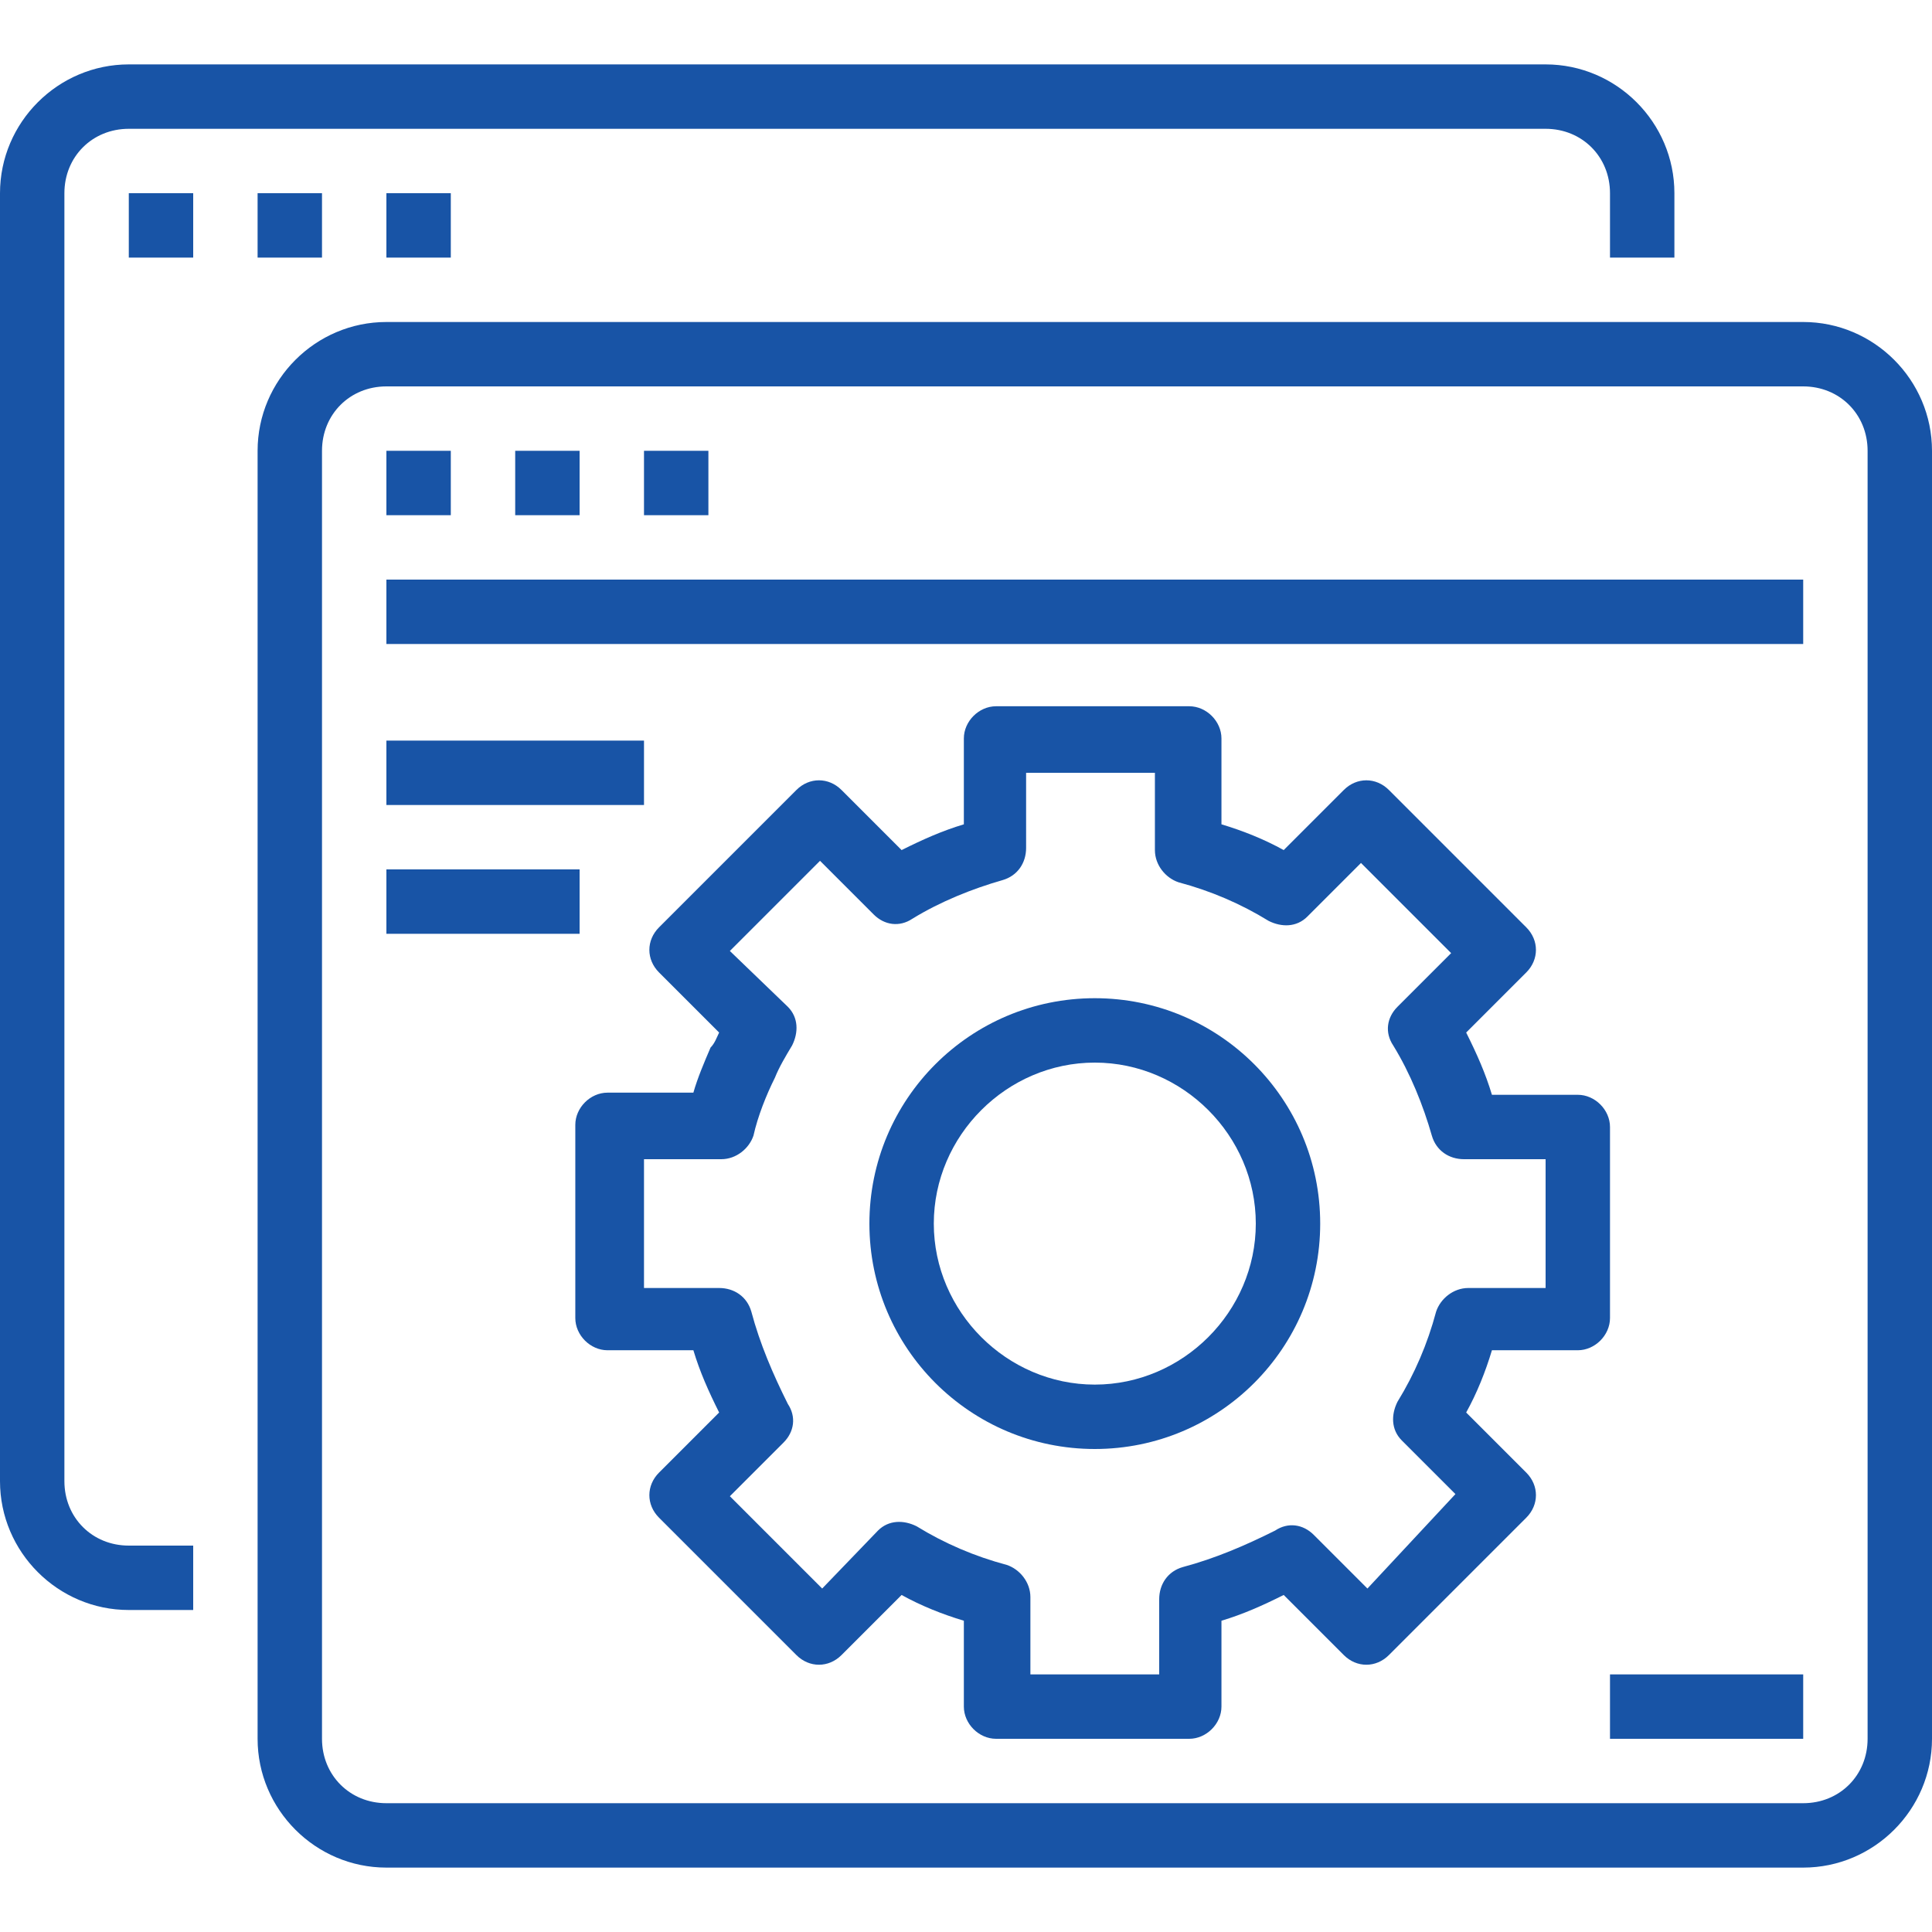 <?xml version="1.0" encoding="utf-8"?>
<!-- Generator: Adobe Illustrator 24.0.2, SVG Export Plug-In . SVG Version: 6.00 Build 0)  -->
<svg version="1.1" id="Capa_1" xmlns="http://www.w3.org/2000/svg" xmlns:xlink="http://www.w3.org/1999/xlink" x="0px" y="0px"
	 viewBox="0 0 90 90" style="enable-background:new 0 0 90 90;" xml:space="preserve">
<style type="text/css">
	.st0{fill:#1854A6;}
</style>
<g id="surface1">
	<path class="st0" d="M6,75h3v-3H6c-1.7,0-3-1.3-3-3V9c0-1.7,1.3-3,3-3h66c1.7,0,3,1.3,3,3v3h3V9c0-3.3-2.7-6-6-6H6C2.7,3,0,5.7,0,9
		v60C0,72.3,2.7,75,6,75z"/>
	<path class="st0" d="M6,9h3v3H6V9z"/>
	<path class="st0" d="M12,9h3v3h-3V9z"/>
	<path class="st0" d="M18,9h3v3h-3V9z"/>
	<path class="st0" d="M12,81c0,3.3,2.7,6,6,6h66c3.3,0,6-2.7,6-6V21c0-3.3-2.7-6-6-6H18c-3.3,0-6,2.7-6,6V81z M15,21
		c0-1.7,1.3-3,3-3h66c1.7,0,3,1.3,3,3v60c0,1.7-1.3,3-3,3H18c-1.7,0-3-1.3-3-3V21z"/>
	<path class="st0" d="M18,21h3v3h-3V21z"/>
	<path class="st0" d="M24,21h3v3h-3V21z"/>
	<path class="st0" d="M30,21h3v3h-3V21z"/>
	<path class="st0" d="M18,27h66v3H18V27z"/>
	<path class="st0" d="M18,34.5h12v3H18V34.5z"/>
	<path class="st0" d="M18,40.5h9v3h-9V40.5z"/>
	<path class="st0" d="M51,46.5c-5.8,0-10.5,4.7-10.5,10.5S45.2,67.5,51,67.5S61.5,62.8,61.5,57C61.5,51.2,56.8,46.5,51,46.5z
		 M51,64.5c-4.1,0-7.5-3.4-7.5-7.5s3.4-7.5,7.5-7.5s7.5,3.4,7.5,7.5C58.5,61.1,55.1,64.5,51,64.5z"/>
	<path class="st0" d="M75,52.5c0-0.8-0.7-1.5-1.5-1.5h-4c-0.3-1-0.7-1.9-1.2-2.9l2.8-2.8c0.6-0.6,0.6-1.5,0-2.1l-6.4-6.4
		c-0.6-0.6-1.5-0.6-2.1,0l-2.8,2.8c-0.9-0.5-1.9-0.9-2.9-1.2v-4c0-0.8-0.7-1.5-1.5-1.5h-9c-0.8,0-1.5,0.7-1.5,1.5v4
		c-1,0.3-1.9,0.7-2.9,1.2l-2.8-2.8c-0.6-0.6-1.5-0.6-2.1,0l-6.4,6.4c-0.6,0.6-0.6,1.5,0,2.1l2.8,2.8c-0.1,0.2-0.2,0.5-0.4,0.7
		c-0.3,0.7-0.6,1.4-0.8,2.1h-4c-0.8,0-1.5,0.7-1.5,1.5v9c0,0.8,0.7,1.5,1.5,1.5h4c0.3,1,0.7,1.9,1.2,2.9l-2.8,2.8
		c-0.6,0.6-0.6,1.5,0,2.1l6.4,6.4c0.6,0.6,1.5,0.6,2.1,0l2.8-2.8c0.9,0.5,1.9,0.9,2.9,1.2v4c0,0.8,0.7,1.5,1.5,1.5h9
		c0.8,0,1.5-0.7,1.5-1.5v-4c1-0.3,1.9-0.7,2.9-1.2l2.8,2.8c0.6,0.6,1.5,0.6,2.1,0l6.4-6.4c0.6-0.6,0.6-1.5,0-2.1l-2.8-2.8
		c0.5-0.9,0.9-1.9,1.2-2.9h4c0.8,0,1.5-0.7,1.5-1.5V52.5z M72,60h-3.6c-0.7,0-1.3,0.5-1.5,1.1c-0.4,1.5-1,2.9-1.8,4.2
		c-0.3,0.6-0.3,1.3,0.2,1.8l2.5,2.5L63.7,74l-2.5-2.5c-0.5-0.5-1.2-0.6-1.8-0.2C58,72,56.6,72.6,55.1,73c-0.7,0.2-1.1,0.8-1.1,1.5
		V78h-6v-3.6c0-0.7-0.5-1.3-1.1-1.5c-1.5-0.4-2.9-1-4.2-1.8c-0.6-0.3-1.3-0.3-1.8,0.2L38.3,74L34,69.7l2.5-2.5
		c0.5-0.5,0.6-1.2,0.2-1.8C36,64,35.4,62.6,35,61.1c-0.2-0.7-0.8-1.1-1.5-1.1H30v-6h3.6c0.7,0,1.3-0.5,1.5-1.1
		c0.2-0.9,0.6-1.9,1-2.7c0.2-0.5,0.5-1,0.8-1.5c0.3-0.6,0.3-1.3-0.2-1.8L34,44.3l4.2-4.2l2.5,2.5c0.5,0.5,1.2,0.6,1.8,0.2
		c1.3-0.8,2.8-1.4,4.2-1.8c0.7-0.2,1.1-0.8,1.1-1.5V36h6v3.6c0,0.7,0.5,1.3,1.1,1.5c1.5,0.4,2.9,1,4.2,1.8c0.6,0.3,1.3,0.3,1.8-0.2
		l2.5-2.5l4.2,4.2l-2.5,2.5c-0.5,0.5-0.6,1.2-0.2,1.8c0.8,1.3,1.4,2.8,1.8,4.2c0.2,0.7,0.8,1.1,1.5,1.1H72V60z"/>
	<path class="st0" d="M75,78h9v3h-9V78z"/>
</g>
</svg>
